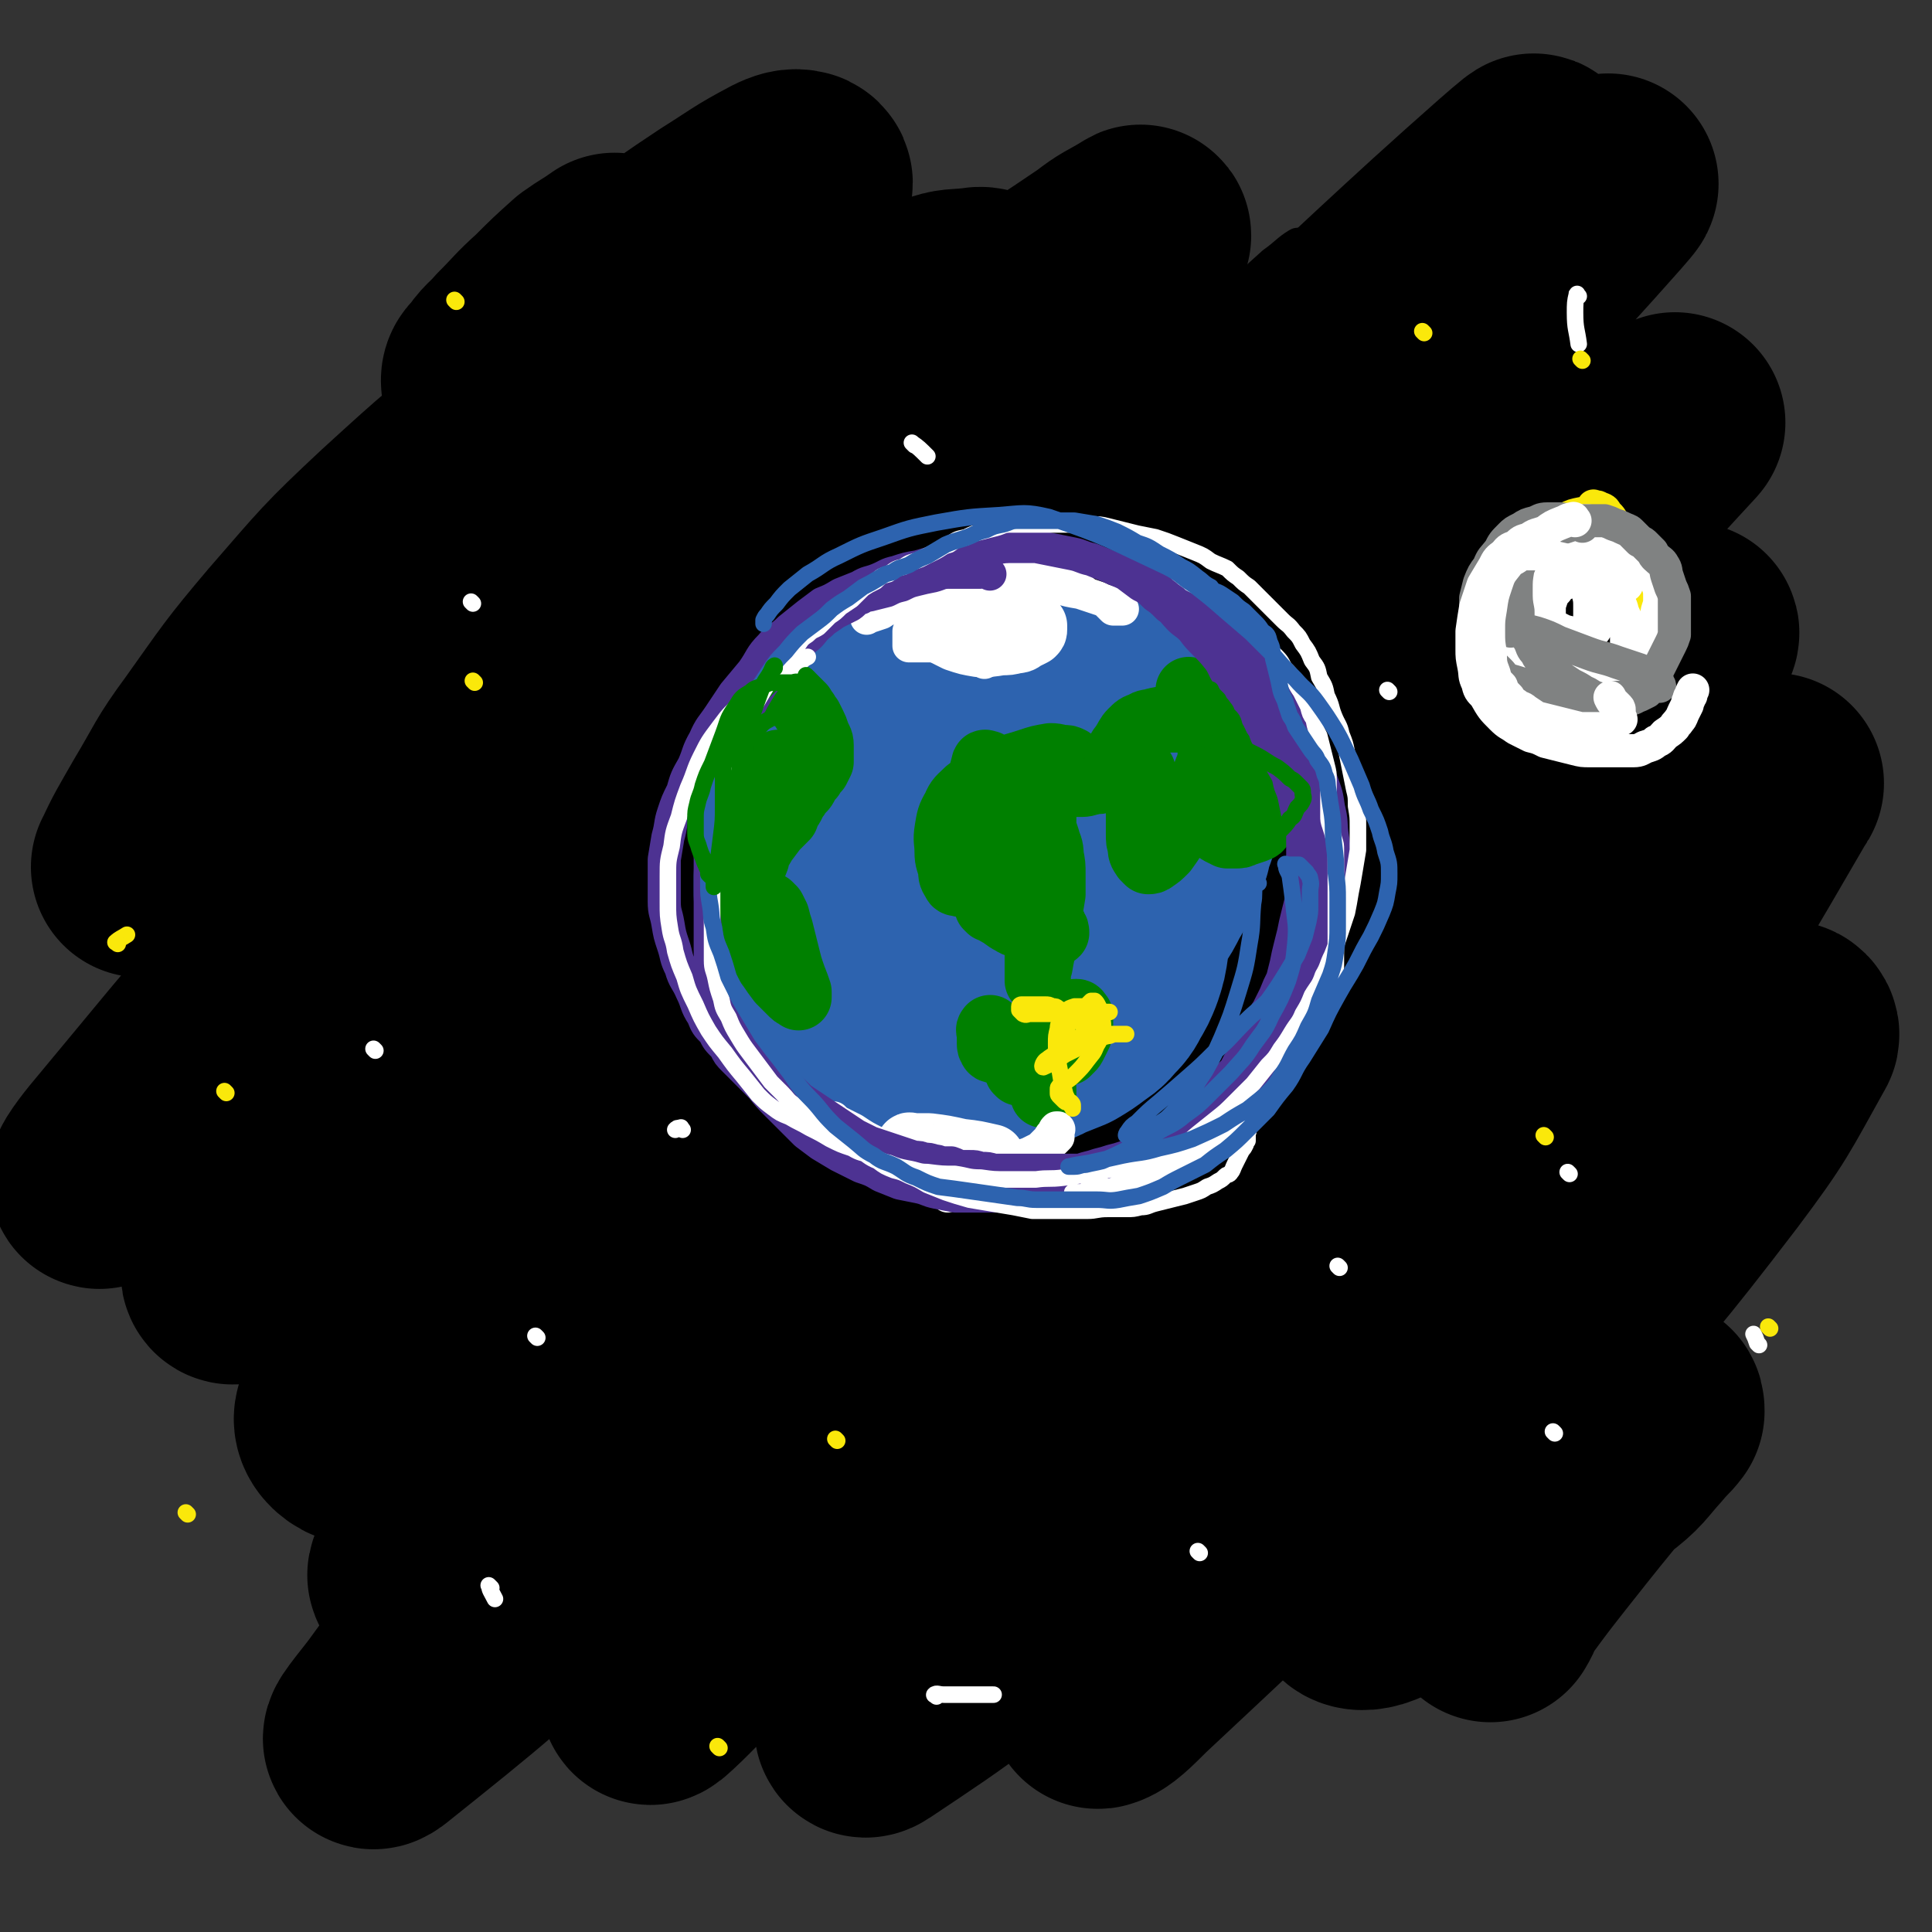 <svg viewBox='0 0 1050 1050' version='1.1' xmlns='http://www.w3.org/2000/svg' xmlns:xlink='http://www.w3.org/1999/xlink'><rect x="0" y="0" width="1050" height="1050" fill="#333333" stroke="none"/><g fill='none' stroke='#000000' stroke-width='18' stroke-linecap='round' stroke-linejoin='round'><path d='M509,215c-1,-1 -1,-1 -1,-1 -2,-1 -2,-3 -4,-2 -35,18 -37,16 -70,38 -23,16 -22,18 -42,38 -58,57 -58,57 -115,115 -26,27 -25,28 -49,56 -24,27 -24,28 -48,55 -19,22 -19,21 -38,43 -11,12 -11,12 -22,24 -5,5 -5,5 -10,9 -2,2 -5,4 -4,3 4,-6 6,-9 13,-16 27,-31 27,-30 55,-60 43,-44 42,-45 85,-88 49,-49 49,-49 101,-95 44,-39 45,-39 91,-77 33,-27 33,-26 68,-52 21,-15 22,-15 44,-30 10,-7 10,-7 20,-14 4,-3 4,-4 8,-7 0,0 -1,1 -1,1 -10,13 -9,14 -20,26 -35,39 -36,38 -71,76 -51,53 -52,52 -102,105 -53,55 -53,54 -104,111 -38,42 -38,43 -74,87 -26,31 -26,31 -49,64 -11,15 -11,15 -20,31 -3,5 -6,9 -4,10 4,2 10,0 17,-4 40,-29 41,-28 78,-62 56,-50 55,-51 107,-105 60,-62 58,-64 117,-126 53,-56 53,-56 108,-111 39,-39 39,-39 79,-77 20,-19 20,-19 40,-37 7,-5 8,-7 13,-10 1,-1 1,1 0,2 -19,23 -19,23 -40,45 -44,46 -45,45 -89,90 -55,55 -56,54 -110,110 -50,53 -51,53 -99,107 -34,39 -34,40 -66,81 -16,19 -15,20 -28,41 -4,6 -9,11 -7,13 3,2 9,-1 16,-5 48,-32 48,-32 93,-67 55,-43 54,-44 107,-89 38,-32 37,-33 75,-64 18,-15 19,-15 39,-27 6,-4 13,-10 13,-5 0,13 -4,21 -14,40 -23,43 -25,42 -51,84 -3,5 -3,5 -6,9 '/></g>
<g fill='none' stroke='#000000' stroke-width='120' stroke-linecap='round' stroke-linejoin='round'><path d='M536,163c-1,-1 -1,-1 -1,-1 -3,-1 -3,0 -6,0 -9,1 -10,0 -18,3 -17,7 -18,7 -34,17 -31,22 -31,22 -59,48 -47,44 -46,46 -90,93 -50,55 -48,56 -97,112 -43,47 -43,46 -85,94 -41,47 -41,48 -81,96 -6,7 -14,18 -10,15 11,-8 20,-17 39,-37 52,-52 51,-54 102,-107 61,-64 59,-67 124,-127 96,-89 98,-88 199,-171 38,-31 39,-29 80,-57 9,-7 9,-6 19,-12 1,0 2,-2 2,-1 -22,27 -22,30 -46,59 -48,56 -50,55 -100,109 -50,55 -50,55 -100,109 -82,88 -84,87 -164,177 -40,45 -41,45 -76,92 -6,8 -12,21 -6,18 35,-15 47,-24 89,-54 72,-54 72,-55 140,-114 136,-119 135,-121 269,-243 81,-74 79,-76 160,-150 22,-20 58,-52 45,-39 -53,57 -87,91 -176,179 -63,63 -65,61 -128,124 -115,117 -117,116 -227,237 -59,65 -71,70 -112,136 -5,8 11,17 19,10 124,-110 123,-121 246,-243 73,-74 73,-74 145,-148 109,-113 109,-113 218,-225 29,-31 59,-64 58,-62 -1,2 -30,34 -61,68 -64,70 -64,70 -129,140 -69,76 -70,75 -139,152 -70,77 -71,76 -137,157 -81,99 -79,101 -157,204 -12,17 -23,30 -24,35 0,3 14,-8 24,-20 54,-58 53,-59 105,-120 62,-73 61,-74 123,-147 61,-73 59,-75 123,-145 79,-87 80,-86 163,-171 13,-14 14,-18 29,-26 3,-2 9,2 6,6 -27,42 -30,45 -65,85 -58,69 -60,67 -121,133 -72,79 -74,78 -144,157 -68,77 -69,77 -133,157 -63,79 -61,80 -121,162 -6,8 -18,22 -11,17 50,-40 64,-51 123,-107 79,-74 77,-76 153,-153 77,-79 77,-79 152,-159 117,-123 116,-123 232,-247 22,-24 40,-44 45,-48 3,-3 -15,16 -30,33 -69,80 -70,79 -137,160 -71,85 -72,85 -139,172 -106,135 -104,136 -207,272 -21,27 -51,60 -42,53 15,-13 45,-47 89,-94 68,-73 67,-74 135,-146 67,-71 66,-72 134,-141 87,-87 88,-86 177,-171 13,-13 20,-20 27,-24 3,-2 -2,6 -6,11 -47,56 -48,55 -95,111 -63,74 -64,73 -125,150 -58,74 -59,73 -113,151 -52,74 -52,75 -99,152 -5,9 -13,23 -7,19 45,-30 59,-39 110,-87 70,-67 68,-70 132,-143 61,-68 59,-70 119,-138 59,-67 59,-66 119,-132 5,-5 15,-16 11,-11 -31,53 -37,66 -81,127 -50,71 -53,69 -107,137 -46,59 -48,58 -93,117 -40,52 -40,52 -79,105 -3,5 -8,11 -6,10 4,-1 9,-6 17,-14 49,-46 50,-46 97,-94 57,-58 56,-60 112,-118 41,-42 39,-43 82,-83 30,-29 32,-29 64,-53 2,-2 4,1 3,2 -19,34 -19,36 -43,68 -42,55 -43,54 -87,107 -33,40 -34,39 -68,78 -15,19 -15,18 -29,37 -5,7 -9,10 -9,14 1,3 6,3 11,1 36,-15 37,-15 72,-36 26,-15 26,-16 51,-35 12,-9 11,-10 21,-21 4,-5 5,-5 8,-9 0,-1 0,-3 -1,-2 -11,11 -12,12 -23,25 -19,23 -19,23 -38,47 -11,14 -11,14 -22,29 -3,5 -2,5 -5,10 0,0 0,0 0,0 '/><path d='M386,189c-1,-1 -1,-1 -1,-1 -1,-3 -1,-3 -1,-6 0,-4 0,-4 -1,-7 0,-2 0,-3 -2,-4 -1,-1 -2,-2 -4,-1 -13,4 -14,4 -26,12 -33,21 -33,22 -64,47 -37,28 -37,28 -71,59 -30,28 -30,29 -57,60 -22,26 -22,27 -42,55 -14,19 -13,20 -25,40 -8,14 -10,17 -15,28 -1,1 2,-2 4,-4 25,-25 25,-25 50,-52 45,-47 44,-48 90,-95 45,-48 45,-47 92,-94 36,-36 37,-35 73,-72 25,-24 25,-24 48,-51 2,-2 3,-4 1,-5 -3,-1 -6,0 -10,2 -17,9 -17,10 -33,20 -21,14 -21,14 -41,29 -18,13 -17,14 -35,28 -13,10 -13,10 -27,19 -7,5 -7,5 -14,9 -3,2 -3,2 -6,3 -1,0 -2,0 -2,-1 0,-1 0,-2 2,-3 5,-8 6,-7 12,-14 10,-10 9,-10 19,-19 9,-9 9,-9 19,-18 7,-5 8,-5 15,-10 '/></g>
<g fill='none' stroke='#FFFFFF' stroke-width='9' stroke-linecap='round' stroke-linejoin='round'><path d='M204,571c-1,-1 -1,-1 -1,-1 '/><path d='M257,328c-1,-1 -1,-1 -1,-1 '/><path d='M497,242c-1,-1 -2,-2 -1,-1 3,2 4,3 8,7 '/><path d='M267,863c-1,-1 -2,-2 -1,-1 0,2 1,3 3,7 '/><path d='M509,922c-1,-1 -2,-1 -1,-1 1,-1 2,0 5,0 12,0 12,0 24,0 2,0 2,0 3,0 '/><path d='M956,731c-1,-1 -1,-1 -1,-1 -1,-3 -1,-3 -2,-5 '/><path d='M755,376c-1,-1 -1,-1 -1,-1 '/><path d='M858,161c-1,-1 -1,-2 -1,-1 -1,4 -1,5 -1,10 0,9 1,9 2,17 '/><path d='M853,638c-1,-1 -1,-1 -1,-1 '/><path d='M371,614c-1,-1 -1,-2 -1,-1 -2,0 -2,0 -3,1 '/><path d='M388,502c-1,-1 -1,-1 -1,-1 '/><path d='M569,484c-1,-1 -2,-2 -1,-1 0,0 1,1 3,2 '/></g>
<g fill='none' stroke='#2D63AF' stroke-width='120' stroke-linecap='round' stroke-linejoin='round'><path d='M566,417c-1,-1 -1,-1 -1,-1 -4,-1 -4,-1 -8,-2 -6,0 -6,0 -13,0 -7,0 -7,0 -15,0 -7,0 -7,-1 -14,-2 -6,0 -6,0 -12,-1 -5,0 -5,0 -10,0 -5,0 -5,-1 -10,0 -5,1 -5,1 -10,3 -5,1 -5,1 -9,4 -5,2 -5,2 -8,5 -5,5 -5,6 -8,12 -4,7 -4,7 -6,15 -3,8 -3,8 -4,16 -1,7 -1,7 -1,15 0,8 0,8 1,16 1,7 0,7 2,14 1,7 1,7 4,14 2,5 2,5 6,9 2,4 2,4 6,8 2,3 2,3 6,6 3,3 3,3 6,6 4,2 4,2 8,4 4,2 4,2 9,4 3,1 3,2 7,3 5,1 5,1 9,2 5,1 5,1 10,1 6,0 6,0 12,0 6,0 6,0 12,0 6,0 6,-1 12,-2 5,-1 5,0 10,-2 5,-1 5,-2 10,-4 5,-2 5,-2 10,-4 5,-3 5,-3 9,-6 4,-3 5,-3 8,-7 4,-4 4,-4 6,-8 3,-5 3,-5 5,-10 2,-6 2,-6 3,-13 1,-7 1,-7 1,-14 0,-7 0,-7 0,-14 0,-7 0,-7 0,-15 0,-7 0,-7 -2,-14 -1,-6 -1,-6 -4,-13 -1,-5 -1,-5 -4,-10 -2,-4 -2,-4 -5,-8 -3,-4 -3,-4 -6,-7 -3,-4 -4,-3 -6,-6 -3,-3 -3,-3 -6,-6 -2,-3 -1,-3 -4,-5 -2,-2 -2,-2 -4,-4 -3,-1 -3,-1 -6,-3 -2,-1 -3,-1 -5,-2 -2,-1 -2,-1 -4,-2 -2,-1 -2,-1 -4,-2 -1,-1 -1,-1 -3,-2 -2,0 -2,0 -4,0 -2,0 -2,0 -4,0 -2,0 -2,-1 -4,-2 -2,-1 -2,-1 -4,-2 -2,-1 -2,-1 -4,-2 -1,-1 -1,-1 -2,-2 -2,-1 -2,0 -4,-1 -2,0 -2,-1 -4,-1 -2,0 -2,0 -4,0 -3,0 -3,0 -6,0 -3,0 -3,0 -6,0 -3,0 -3,1 -6,2 -3,1 -3,1 -6,3 -4,2 -4,2 -6,4 -4,3 -3,3 -6,6 -3,3 -3,3 -6,6 -3,3 -4,3 -6,6 -3,3 -3,3 -6,6 -2,4 -2,4 -4,7 -2,4 -2,4 -4,7 -1,4 -1,5 -2,9 -1,5 -1,5 -2,9 -1,6 -1,6 -2,12 -1,6 -1,6 -1,12 0,5 0,5 0,11 0,5 0,5 1,9 0,4 1,4 2,7 1,3 1,3 2,6 1,3 1,4 3,6 1,4 1,4 4,6 1,3 2,3 4,5 3,3 3,3 6,5 4,3 4,4 8,6 18,7 18,7 37,12 6,1 6,1 12,1 5,0 5,0 10,-1 5,-1 5,-1 10,-3 5,-2 5,-2 10,-4 4,-3 4,-3 8,-6 4,-4 4,-4 8,-7 4,-4 5,-4 8,-8 4,-5 4,-5 7,-10 4,-5 5,-5 8,-11 5,-7 4,-7 8,-14 4,-6 4,-6 7,-13 3,-5 3,-5 5,-10 1,-4 1,-4 2,-9 0,-5 0,-5 0,-9 0,-4 -1,-4 -2,-8 -1,-5 -2,-5 -4,-9 -2,-5 -2,-5 -4,-9 -2,-4 -1,-4 -4,-8 -2,-4 -2,-4 -4,-8 -2,-3 -2,-3 -4,-6 -3,-3 -3,-3 -5,-5 -3,-2 -3,-2 -6,-4 -4,-2 -4,-2 -8,-4 -5,-1 -5,-1 -9,-2 -4,-1 -4,-1 -8,-2 -4,-1 -4,-1 -7,-2 -4,-1 -4,-1 -7,-2 -4,0 -4,0 -7,0 -4,0 -4,0 -8,0 -5,0 -5,0 -9,2 -4,1 -4,2 -8,4 -5,2 -5,1 -9,4 -4,2 -5,2 -8,4 -4,3 -4,4 -7,7 -3,3 -4,3 -6,6 -4,4 -4,4 -6,8 -3,5 -3,5 -6,9 -2,5 -2,6 -4,11 -1,5 -1,5 -3,10 -1,5 -1,5 -2,9 -1,5 -1,5 -1,9 0,4 0,4 0,8 0,3 0,3 0,6 0,4 1,4 2,7 1,4 1,4 3,8 1,4 1,4 4,8 2,4 2,4 4,7 3,4 4,3 6,6 3,3 3,4 6,6 2,3 3,2 5,5 3,2 3,2 6,4 5,4 5,4 9,6 5,3 5,3 11,6 6,2 6,2 12,4 6,1 6,1 12,3 5,1 5,1 10,2 6,0 6,0 11,0 5,0 5,0 10,-2 5,-1 5,-2 10,-4 4,-1 4,-1 8,-4 4,-2 5,-1 8,-4 4,-3 3,-4 6,-7 4,-5 4,-5 7,-9 4,-5 4,-5 7,-10 4,-6 4,-6 7,-12 3,-5 3,-5 6,-11 2,-5 2,-5 4,-11 1,-5 1,-5 3,-10 1,-5 1,-5 2,-10 1,-4 1,-4 1,-8 0,-4 0,-4 0,-8 0,-4 -1,-4 -2,-8 -1,-3 0,-4 -2,-6 -1,-4 -2,-4 -4,-6 -1,-3 -1,-3 -4,-6 -2,-2 -3,-2 -5,-4 -3,-2 -3,-2 -6,-4 -3,-2 -3,-2 -6,-4 -4,-2 -4,-2 -7,-4 -5,-2 -5,-2 -9,-3 -5,-1 -5,-1 -10,-2 -6,0 -6,0 -12,0 -5,0 -6,0 -11,0 -5,0 -5,1 -9,2 -4,1 -4,1 -8,3 -4,1 -4,1 -6,4 -4,3 -4,3 -7,6 -4,4 -4,4 -7,9 -4,5 -3,5 -6,11 -2,5 -2,5 -4,11 -1,6 -1,6 -2,12 0,6 0,6 0,12 0,5 1,5 2,10 1,5 1,5 3,10 1,5 1,5 4,9 1,4 1,4 4,7 1,3 1,3 4,5 2,1 2,2 4,3 3,1 3,1 6,1 3,0 4,0 6,-2 3,-1 4,-1 6,-4 2,-2 2,-3 4,-6 1,-5 1,-5 1,-10 0,-5 -1,-5 -3,-10 -1,-5 -1,-5 -4,-9 -3,-4 -3,-4 -7,-6 -5,-2 -5,-2 -10,-3 -4,-1 -4,-1 -8,-1 -3,0 -3,-1 -6,0 -1,0 -1,1 -2,2 -1,1 0,1 -1,3 '/></g>
<g fill='none' stroke='#008000' stroke-width='36' stroke-linecap='round' stroke-linejoin='round'><path d='M583,414c-1,-1 -1,-1 -1,-1 -2,-1 -2,-1 -4,-1 -3,0 -3,-1 -7,-1 -6,1 -6,1 -12,3 -6,2 -7,2 -13,4 -6,3 -6,3 -11,6 -5,3 -5,3 -9,6 -4,4 -5,4 -7,9 -3,5 -3,6 -4,12 -1,6 0,6 0,12 0,5 1,5 2,10 0,3 0,3 2,6 0,1 1,1 2,1 1,0 1,1 3,0 2,-1 2,-1 4,-3 2,-1 2,-2 4,-4 1,-2 2,-1 3,-4 2,-3 2,-3 3,-7 1,-5 1,-5 2,-9 1,-6 1,-6 2,-11 0,-5 0,-5 0,-10 0,-4 0,-4 -1,-8 0,-2 0,-2 -1,-4 -1,-1 -1,-1 -2,-3 0,-1 0,-1 -1,-2 -1,0 -2,-1 -2,0 -2,7 -2,8 -2,15 0,13 1,13 4,25 1,4 1,4 4,7 1,2 1,2 3,3 3,2 3,2 7,4 2,1 2,1 4,2 1,0 1,0 3,0 1,0 1,0 2,0 1,0 1,-1 2,0 0,1 0,1 0,3 1,3 1,3 2,6 0,6 0,6 0,11 0,6 0,6 0,12 0,5 0,5 0,9 0,4 0,4 0,7 0,3 0,3 0,6 0,1 0,1 0,3 0,1 0,1 0,2 0,1 0,1 0,2 0,0 0,1 0,1 0,-1 0,-2 0,-3 0,-3 0,-3 1,-5 1,-6 1,-6 3,-13 1,-7 1,-7 2,-14 1,-6 1,-6 2,-12 0,-5 0,-5 0,-11 0,-5 0,-5 -1,-10 0,-5 -1,-5 -2,-9 -1,-3 -1,-3 -2,-6 0,-3 0,-3 0,-6 0,-3 0,-3 0,-5 0,-1 0,-1 0,-3 0,-1 0,-1 0,-2 0,-1 0,-1 0,-2 0,-1 0,-1 1,-2 1,-1 1,-1 3,-2 2,0 3,0 5,0 3,-1 3,-1 6,-2 3,0 3,0 6,0 3,0 3,-1 5,-1 3,-1 3,0 6,-1 3,-1 3,-1 6,-2 3,0 3,0 6,0 3,0 3,0 5,1 1,0 1,0 1,0 '/><path d='M621,419c-1,-1 -1,-2 -1,-1 -1,3 -1,4 -1,9 0,8 0,8 0,15 0,5 0,5 0,11 0,4 0,4 1,7 0,3 0,3 2,6 1,1 1,1 2,2 1,0 2,0 3,-1 3,-2 3,-2 6,-5 5,-7 5,-7 9,-15 5,-8 5,-8 9,-17 4,-7 3,-7 6,-14 1,-4 1,-4 1,-8 0,-2 0,-2 0,-5 0,-1 0,-1 0,-3 0,-1 0,-1 0,-2 -1,-1 -1,-1 -2,-2 -1,-1 -1,-1 -3,-2 -2,-1 -3,-1 -6,-2 -3,-1 -3,-1 -6,-1 -4,0 -4,0 -7,0 -3,0 -3,0 -7,1 -3,1 -3,0 -6,2 -3,1 -3,1 -6,4 -2,2 -2,3 -4,6 -1,2 -2,2 -3,5 -1,3 -1,3 0,5 1,4 1,4 3,6 3,4 3,4 7,6 5,4 5,3 11,6 6,3 6,3 12,6 5,3 5,4 9,6 4,3 4,3 7,5 3,1 3,1 6,3 2,1 2,1 4,2 2,0 2,0 4,0 3,0 3,0 5,-1 3,-1 3,-1 6,-2 1,-1 2,0 3,-2 1,-1 1,-1 1,-3 0,-2 0,-2 0,-4 0,-4 0,-4 -1,-7 -1,-4 -1,-4 -3,-8 -2,-5 -1,-5 -4,-10 -2,-6 -2,-6 -5,-11 -3,-5 -3,-5 -6,-10 -3,-4 -3,-4 -6,-8 -3,-4 -3,-3 -6,-6 -3,-3 -2,-3 -5,-5 -1,-1 -2,-1 -4,-2 0,0 0,0 0,0 '/><path d='M584,559c-1,-1 -1,-2 -1,-1 -1,1 -1,2 -2,4 0,2 -1,2 -1,4 0,1 0,1 0,2 0,1 0,1 0,3 0,0 0,1 0,1 1,-1 1,-1 2,-2 1,-1 1,-1 2,-3 1,-2 1,-2 2,-4 1,-2 1,-2 1,-5 0,-2 0,-2 0,-4 0,-1 0,-1 0,-2 -1,-1 -1,-2 -2,-2 -1,0 -1,0 -3,1 -2,1 -2,1 -4,3 -3,2 -3,2 -6,5 -3,4 -4,4 -5,10 -2,11 0,12 0,24 0,1 0,1 0,2 '/><path d='M554,583c-1,-1 -1,-1 -1,-1 '/><path d='M539,560c-1,-1 -1,-2 -1,-1 -1,1 0,1 0,3 0,3 0,3 0,5 0,1 0,2 1,3 0,1 1,0 2,1 '/><path d='M538,494c-1,-1 -2,-2 -1,-1 1,0 2,1 5,3 4,2 4,3 8,5 3,2 3,1 7,3 2,1 3,1 6,2 2,0 2,1 4,1 1,0 1,0 3,0 1,0 1,0 2,0 1,0 1,1 2,0 0,-1 0,-2 -1,-3 -1,-1 -1,-1 -2,-2 -3,-2 -3,-2 -6,-5 -5,-2 -5,-2 -9,-5 -4,-2 -5,-1 -8,-4 -4,-2 -3,-2 -7,-4 -2,-1 -2,-1 -5,-2 -1,-1 -1,-1 -3,-2 -1,0 -1,0 -2,0 -1,0 -1,-1 -1,0 -1,1 0,2 1,3 '/><path d='M403,446c-1,-1 -2,-1 -1,-1 0,-2 1,-2 2,-4 2,-4 2,-4 5,-7 2,-3 1,-3 4,-6 1,-1 2,-1 3,-3 1,-2 1,-2 2,-4 1,-1 1,-1 2,-2 1,-1 1,-1 2,-2 1,-1 1,-1 1,-2 0,0 0,-1 0,0 0,1 0,1 -1,3 -1,7 -1,7 -3,13 -1,7 -2,7 -4,14 -2,7 -2,7 -4,15 -1,5 -1,5 -3,11 -1,4 -1,4 -2,7 0,3 0,3 0,5 0,1 0,1 0,2 0,1 0,1 1,2 1,0 1,0 2,0 1,0 1,0 2,0 1,0 1,0 2,1 1,1 1,1 2,2 1,1 1,1 3,2 1,1 1,1 2,2 1,2 1,2 2,4 1,4 1,4 2,7 1,4 1,4 2,8 1,4 1,4 2,8 1,4 1,4 2,7 2,6 2,5 4,11 0,1 0,1 0,2 0,0 0,1 0,1 -1,-1 -2,-1 -3,-2 -1,-1 -1,-1 -3,-3 -2,-2 -2,-2 -4,-4 -3,-4 -3,-4 -5,-7 -3,-4 -3,-4 -5,-9 -3,-6 -3,-6 -5,-13 -1,-6 -1,-6 -2,-13 0,-6 0,-6 1,-13 1,-6 1,-6 3,-11 1,-5 2,-5 4,-9 3,-4 3,-4 6,-8 3,-3 3,-3 6,-6 1,-3 1,-3 3,-6 1,-2 1,-2 2,-4 1,-1 1,-1 2,-3 1,-1 1,-1 2,-2 1,-1 1,-1 2,-3 1,-2 1,-2 3,-4 1,-2 1,-2 3,-4 1,-2 1,-2 2,-4 0,-2 0,-2 0,-4 0,-3 0,-3 0,-5 0,-3 -1,-3 -2,-6 -1,-3 -1,-3 -2,-5 -1,-2 -1,-2 -2,-4 -1,-1 -1,-1 -2,-3 -1,-1 -1,-1 -2,-3 -1,-1 -1,-1 -2,-2 -1,-1 -1,-1 -2,-2 -1,-1 -1,-1 -2,-2 0,0 0,1 0,1 '/></g>
<g fill='none' stroke='#FFFFFF' stroke-width='36' stroke-linecap='round' stroke-linejoin='round'><path d='M509,342c-1,-1 -2,-2 -1,-1 1,0 2,1 4,2 4,2 4,2 8,4 6,2 6,2 12,3 6,0 6,0 12,-1 4,0 4,0 8,-1 3,0 3,-1 5,-2 2,-1 2,-1 4,-2 1,-1 1,-1 1,-2 0,-1 0,-1 0,-2 -1,-1 -1,-1 -2,-2 -1,-1 -1,-1 -3,-2 -2,-2 -2,-2 -5,-4 -2,-2 -2,-2 -6,-4 -2,-1 -2,-1 -5,-3 -3,-1 -3,-1 -6,-2 -3,-1 -3,-1 -5,-1 -2,0 -2,0 -5,0 -1,0 -1,0 -2,0 0,0 0,0 0,0 '/><path d='M495,624c-1,-1 -2,-1 -1,-1 0,-1 1,0 3,0 4,0 4,0 8,0 8,1 8,1 17,3 9,1 8,1 17,3 '/></g>
<g fill='none' stroke='#FFFFFF' stroke-width='18' stroke-linecap='round' stroke-linejoin='round'><path d='M515,650c-1,-1 -1,-1 -1,-1 -2,-2 -2,-2 -4,-3 -3,-3 -3,-3 -6,-5 -4,-3 -4,-4 -8,-6 -4,-3 -4,-3 -8,-5 -5,-2 -5,-2 -10,-4 -4,-1 -4,-1 -8,-2 -3,-1 -3,-1 -6,-2 -2,-1 -2,-1 -4,-2 -1,-1 -1,-1 -2,-2 -1,-1 -1,-1 -2,-2 -1,-1 -1,-1 -2,-2 -1,-1 -1,-1 -1,-2 0,-1 0,-1 0,-2 0,-1 0,-1 0,-2 0,0 0,-1 0,0 1,0 1,1 3,2 4,2 4,2 8,4 6,4 6,4 12,7 7,4 7,4 14,6 7,3 7,2 15,4 7,1 7,1 15,2 5,0 5,0 11,0 4,0 4,0 8,0 4,0 4,-1 8,-2 3,-1 3,-1 6,-2 3,-1 3,-1 6,-2 3,-1 3,-1 5,-2 1,-1 1,-1 2,-2 1,-1 1,-1 2,-2 1,-1 1,-1 2,-2 1,-2 1,-2 3,-4 0,-1 0,-1 1,-2 0,0 0,0 1,0 0,0 0,0 0,0 1,1 0,1 0,3 0,1 0,1 0,2 -1,1 -1,1 -2,2 -2,1 -2,1 -4,2 -4,2 -4,2 -8,4 -4,2 -4,2 -8,4 -4,1 -4,1 -8,2 -3,1 -3,1 -7,1 -2,0 -2,0 -4,0 -1,0 -1,0 -3,0 0,0 0,0 -1,0 '/><path d='M535,360c-1,-1 -1,-1 -1,-1 -2,-1 -2,-1 -4,-2 -3,-1 -3,-2 -5,-3 -3,-1 -3,-1 -6,-2 -4,-1 -4,-1 -7,-1 -3,0 -3,0 -6,0 -3,0 -3,0 -6,0 -1,0 -1,0 -3,0 -1,0 -1,0 -2,0 0,0 -1,0 -1,0 0,-1 0,-1 0,-2 0,-2 0,-2 0,-4 0,-1 0,-1 0,-2 1,-2 1,-2 2,-4 1,-2 1,-2 2,-4 2,-3 2,-3 4,-5 3,-3 3,-3 6,-6 4,-3 4,-3 7,-6 3,-3 3,-3 6,-6 4,-2 4,-2 7,-3 3,-1 4,-1 7,-1 5,0 5,-1 10,0 7,1 7,1 13,3 7,1 7,1 14,3 6,2 6,2 12,5 4,1 4,2 7,4 3,1 3,1 6,2 2,1 2,1 4,2 1,1 1,1 2,2 1,1 1,1 2,2 1,0 1,0 2,0 1,0 1,0 2,0 0,0 1,0 1,0 -1,0 -2,0 -3,-1 -1,0 0,-1 -2,-2 -3,-1 -3,-1 -6,-2 -6,-2 -6,-2 -12,-4 -6,-1 -6,-1 -13,-3 -7,-1 -7,-1 -14,-2 -6,0 -6,0 -12,0 -6,0 -6,0 -12,0 -6,0 -6,1 -12,2 -7,1 -7,1 -13,3 -7,1 -7,1 -14,4 -5,1 -5,1 -11,4 -4,1 -4,1 -7,3 -3,1 -3,1 -6,2 -1,0 -1,0 -2,1 0,0 0,0 0,0 '/></g>
<g fill='none' stroke='#4D3292' stroke-width='18' stroke-linecap='round' stroke-linejoin='round'><path d='M538,312c-1,-1 -1,-1 -1,-1 -2,-1 -2,0 -4,0 -5,0 -5,0 -9,0 -4,0 -4,0 -8,0 -5,0 -5,1 -9,2 -5,1 -5,1 -9,2 -4,1 -4,1 -8,3 -4,1 -4,1 -8,3 -4,1 -4,1 -8,2 -3,1 -4,0 -6,2 -4,1 -3,2 -6,4 -4,2 -4,2 -8,4 -4,3 -5,3 -8,6 -5,4 -4,5 -8,8 -4,3 -4,3 -7,6 -4,3 -4,3 -7,7 -3,3 -3,3 -6,7 -4,5 -4,5 -7,10 -3,5 -3,5 -5,11 -3,5 -3,5 -5,11 -2,6 -2,6 -4,12 -1,6 -2,6 -3,11 -1,6 -1,6 -2,12 -1,5 -1,5 -2,10 -1,6 -1,6 -2,11 -1,6 -1,6 -2,11 0,5 0,5 0,10 0,5 0,5 0,9 0,4 0,4 0,8 0,4 0,4 0,8 0,3 0,3 0,7 0,4 0,4 0,8 0,4 0,4 1,8 0,4 1,4 2,7 1,3 1,3 2,6 1,4 0,5 2,8 1,4 2,3 4,6 2,3 2,3 4,6 2,4 1,4 4,7 1,3 2,3 3,6 2,3 2,3 5,6 2,3 2,3 4,6 3,2 3,2 6,5 3,2 3,2 6,4 3,3 3,3 6,6 3,2 3,2 6,4 3,2 3,2 6,4 3,2 3,2 6,4 3,2 3,2 6,4 3,2 3,2 6,4 4,2 4,2 8,4 3,1 3,1 6,2 3,1 3,1 6,2 3,1 3,1 6,2 3,1 3,1 6,2 3,0 3,0 5,1 3,0 3,0 6,1 3,0 2,1 5,1 2,0 2,0 4,0 3,1 2,1 5,2 3,0 3,0 5,0 3,0 3,0 6,1 4,0 4,0 7,1 3,0 3,0 6,0 3,0 3,0 6,0 3,0 3,0 6,0 3,0 3,0 5,0 3,0 3,0 5,0 3,0 3,0 6,0 2,0 2,0 5,0 3,0 3,0 5,0 3,0 3,0 6,-1 4,-1 4,-1 7,-2 4,-1 4,-1 7,-2 4,-1 4,-1 7,-2 4,-1 4,-1 8,-3 4,-1 4,-1 8,-4 3,-1 3,-2 6,-4 3,-2 4,-1 6,-4 3,-2 3,-2 6,-4 2,-3 3,-2 5,-5 4,-2 4,-2 6,-5 3,-3 3,-3 5,-6 3,-3 2,-4 5,-6 2,-4 2,-3 5,-6 2,-4 2,-4 4,-7 2,-4 1,-4 4,-8 2,-5 3,-4 5,-9 3,-4 2,-5 5,-9 2,-4 2,-4 4,-8 2,-5 2,-5 4,-9 1,-4 1,-4 2,-8 1,-5 1,-5 2,-9 1,-4 1,-4 2,-8 1,-5 1,-5 2,-9 1,-4 1,-4 2,-8 1,-4 1,-4 1,-7 0,-4 0,-4 0,-7 0,-4 0,-4 0,-8 0,-4 0,-4 0,-7 0,-4 0,-4 0,-7 0,-4 -1,-4 -2,-8 -1,-5 -1,-5 -2,-10 -1,-5 -1,-5 -3,-10 -1,-5 -1,-5 -4,-10 -1,-4 -2,-4 -4,-8 -1,-4 -2,-4 -4,-7 -2,-4 -1,-4 -4,-8 -2,-4 -2,-4 -4,-7 -3,-4 -4,-4 -6,-8 -4,-5 -4,-5 -6,-9 -4,-5 -3,-5 -6,-10 -4,-5 -4,-5 -8,-9 -4,-4 -4,-4 -7,-8 -4,-4 -4,-3 -7,-6 -3,-3 -3,-4 -6,-6 -4,-4 -4,-4 -7,-6 -4,-4 -4,-4 -8,-6 -4,-3 -4,-3 -8,-6 -4,-2 -5,-2 -9,-4 -5,-2 -5,-2 -10,-4 -5,-1 -5,-2 -10,-3 -5,-1 -5,-1 -10,-2 -5,-1 -5,-1 -10,-2 -5,0 -5,0 -11,0 -6,0 -6,0 -12,1 -7,1 -7,0 -14,2 -7,1 -7,2 -14,4 -6,2 -6,2 -13,4 -6,1 -6,1 -12,3 -5,1 -5,2 -10,4 -5,2 -5,1 -10,4 -5,2 -5,2 -10,4 -5,3 -5,3 -10,5 -4,3 -4,3 -8,6 -5,4 -5,4 -10,8 -5,5 -6,4 -10,9 -6,6 -5,7 -10,14 -5,6 -5,6 -10,12 -4,6 -4,6 -8,12 -4,6 -5,6 -8,13 -4,7 -3,7 -6,14 -4,7 -4,7 -6,14 -3,6 -3,6 -5,12 -2,6 -1,6 -3,13 -1,6 -1,6 -2,12 0,6 0,6 0,12 0,5 0,5 0,11 0,6 1,6 2,12 1,6 1,6 3,12 2,6 1,6 4,12 2,7 3,6 6,13 3,6 2,7 6,13 2,5 2,5 6,9 2,4 2,4 6,8 2,4 2,4 5,7 4,4 4,4 7,7 4,4 4,4 8,8 4,5 4,5 8,9 4,4 4,4 8,8 4,4 4,4 8,8 4,3 4,3 8,6 5,3 5,3 10,6 6,3 6,3 12,6 6,2 6,2 11,5 5,2 5,2 10,4 5,1 5,1 10,2 5,1 5,2 10,3 5,1 5,1 10,2 6,0 6,0 11,0 6,0 6,0 12,0 5,0 5,0 10,0 5,0 5,0 10,0 5,0 5,0 9,0 6,-1 6,-1 11,-2 6,-1 6,-1 12,-2 6,-1 6,-1 11,-3 5,-1 5,-2 10,-4 5,-2 5,-1 10,-4 5,-2 5,-2 10,-6 5,-3 6,-3 10,-6 5,-4 5,-5 9,-9 5,-5 5,-5 10,-9 4,-4 4,-4 8,-8 4,-5 4,-5 8,-9 4,-4 4,-4 8,-8 3,-5 2,-5 6,-10 3,-6 3,-5 6,-11 4,-7 3,-7 7,-15 3,-8 4,-8 7,-16 2,-7 2,-7 4,-15 1,-6 1,-6 3,-13 1,-6 1,-6 2,-11 1,-6 1,-6 2,-11 0,-6 0,-6 0,-11 0,-7 0,-7 -1,-13 -1,-7 0,-7 -2,-15 -1,-7 -1,-7 -4,-15 -2,-7 -2,-7 -6,-15 -3,-7 -3,-7 -6,-13 -3,-5 -4,-5 -7,-10 -4,-5 -4,-5 -7,-9 -4,-5 -4,-5 -7,-10 -4,-5 -4,-5 -8,-10 -5,-6 -5,-6 -9,-12 -5,-7 -5,-7 -10,-14 -5,-6 -6,-6 -11,-11 -6,-5 -6,-5 -11,-10 -5,-4 -5,-4 -9,-8 -2,-1 -2,-1 -3,-2 '/></g>
<g fill='none' stroke='#FAE80B' stroke-width='18' stroke-linecap='round' stroke-linejoin='round'><path d='M879,286c-1,-1 -1,-1 -1,-1 -2,-2 -2,-2 -4,-3 -3,-1 -3,-2 -7,-3 -3,0 -4,0 -7,0 -5,1 -5,1 -9,3 -5,1 -5,1 -10,4 -5,2 -5,2 -9,5 -4,2 -4,2 -6,5 -3,4 -4,4 -6,7 -2,5 -1,5 -2,10 0,6 0,6 1,12 1,5 1,5 2,11 2,4 2,4 5,8 2,4 2,4 5,7 3,3 3,3 7,7 2,2 2,2 5,4 5,2 5,2 9,4 4,1 4,1 8,1 4,0 4,0 8,-1 4,0 4,0 7,-2 3,-1 3,-1 6,-3 1,-1 2,-1 3,-3 1,-1 1,-2 2,-4 1,-2 1,-2 2,-4 1,-2 1,-3 1,-5 0,-3 0,-3 0,-6 0,-4 0,-4 -1,-8 -1,-4 -1,-4 -3,-7 -1,-4 -2,-3 -4,-6 -1,-3 -1,-3 -4,-6 -2,-2 -2,-2 -5,-4 -3,-2 -3,-2 -6,-4 -3,-2 -3,-2 -6,-4 -3,-1 -3,-1 -6,-2 -4,-1 -4,-1 -7,-1 -4,0 -4,0 -7,1 -3,1 -4,1 -6,3 -4,2 -4,2 -6,4 -4,5 -4,5 -6,10 -3,6 -3,7 -4,14 -1,7 -1,7 -1,15 0,4 0,5 1,9 1,5 1,5 4,9 1,3 1,4 4,6 2,3 2,3 5,4 5,1 5,1 9,2 5,0 5,0 11,0 5,0 6,0 11,-1 4,-1 4,-1 8,-3 4,-1 4,-1 7,-4 3,-2 3,-2 5,-5 2,-5 2,-5 4,-9 1,-6 1,-6 2,-12 1,-8 1,-8 0,-16 -1,-8 -1,-8 -3,-16 -1,-6 -1,-6 -4,-13 -1,-5 -1,-5 -4,-9 -1,-4 -1,-4 -4,-7 -1,-2 -1,-2 -4,-3 -1,-1 -1,0 -3,-1 '/></g>
<g fill='none' stroke='#FFFFFF' stroke-width='18' stroke-linecap='round' stroke-linejoin='round'><path d='M885,302c-1,-1 -1,-1 -1,-1 -3,-2 -3,-2 -6,-3 -5,-2 -5,-2 -11,-4 -5,-2 -5,-3 -9,-5 -3,-1 -3,-1 -6,-2 -3,0 -3,0 -6,0 -4,0 -4,0 -7,1 -3,1 -4,0 -6,2 -3,1 -3,2 -6,4 -2,2 -2,2 -5,5 -2,2 -2,2 -4,5 -2,6 -2,6 -4,11 -1,6 -1,6 -2,12 -1,5 -1,5 -1,9 0,4 0,4 0,8 0,3 0,3 1,6 1,2 1,2 2,4 1,2 2,2 4,4 2,2 2,2 6,4 3,2 3,1 7,3 4,1 4,1 7,2 4,1 4,1 8,2 2,1 2,1 5,1 3,0 3,0 6,0 4,0 4,0 7,0 4,0 4,0 8,-1 3,0 3,-1 6,-2 3,-1 3,-1 6,-2 2,-1 2,-1 4,-3 2,-1 2,-1 4,-4 1,-1 1,-2 2,-4 1,-2 1,-3 2,-5 1,-3 1,-3 2,-6 1,-3 1,-3 2,-6 1,-3 0,-3 1,-6 1,-3 1,-3 1,-6 0,-4 0,-4 -1,-7 0,-4 0,-4 -2,-6 -1,-4 -2,-3 -4,-6 -2,-3 -1,-4 -4,-6 -1,-3 -2,-3 -4,-5 -2,-2 -1,-2 -4,-4 -2,-2 -2,-2 -5,-4 -4,-1 -4,-1 -7,-2 -4,-1 -4,-1 -8,-2 -4,0 -4,0 -8,0 -4,0 -4,0 -8,1 -3,0 -4,0 -6,2 -4,2 -4,2 -7,5 -4,5 -4,5 -7,11 -4,6 -4,6 -6,12 -3,5 -3,5 -4,11 -1,5 -1,5 -1,10 0,4 0,4 2,8 1,5 1,5 4,9 1,3 1,3 4,6 2,2 3,2 5,4 3,2 3,2 6,4 4,1 4,2 7,3 4,1 4,1 8,2 4,1 4,1 8,1 4,0 4,0 7,-1 3,0 3,-1 6,-2 3,-1 3,0 5,-2 2,-1 2,-2 3,-4 1,-2 1,-2 2,-4 1,-4 1,-4 1,-7 0,-5 0,-5 0,-10 0,-5 0,-5 -2,-9 -1,-4 -1,-4 -4,-8 -1,-3 -1,-3 -4,-6 -2,-2 -2,-2 -4,-4 -3,-1 -3,-1 -6,-1 -4,0 -4,0 -7,1 -3,0 -4,0 -6,2 -3,1 -3,1 -5,4 -2,2 -2,2 -3,5 -1,3 -1,3 -1,6 0,3 0,3 1,6 1,1 1,2 3,3 2,1 2,1 4,2 4,1 4,1 7,1 3,0 3,0 6,0 1,0 2,0 3,-1 1,0 1,-1 1,-2 0,-1 0,-1 0,-2 0,-1 0,-1 0,-2 0,0 0,0 0,-1 '/><path d='M865,321c-1,-1 -1,-1 -1,-1 -2,-1 -2,-1 -3,-2 -2,-1 -2,-2 -4,-3 -3,-1 -4,0 -7,1 -3,1 -4,1 -6,3 -3,4 -3,4 -5,8 -1,4 -1,4 -2,8 0,4 0,4 0,7 0,3 0,3 0,6 0,1 0,1 1,3 1,1 1,1 2,1 1,0 1,0 3,0 2,0 2,0 4,0 3,-1 4,0 6,-2 3,-1 3,-1 6,-4 1,-1 2,-1 3,-4 1,-2 1,-2 2,-4 0,-4 0,-4 0,-8 0,-4 0,-4 -1,-8 0,-4 0,-4 -2,-7 0,-2 -1,-2 -2,-4 -1,-1 -1,-2 -3,-2 -3,0 -3,0 -6,1 -5,1 -5,1 -9,4 -4,2 -5,2 -8,5 -3,2 -4,3 -5,5 -1,3 -1,4 1,6 6,10 7,10 15,19 '/></g>
<g fill='none' stroke='#808282' stroke-width='18' stroke-linecap='round' stroke-linejoin='round'><path d='M860,286c-1,-1 -1,-1 -1,-1 -3,-1 -3,-1 -5,-2 -3,0 -3,-1 -6,-1 -4,0 -4,0 -7,0 -4,0 -4,1 -7,2 -4,1 -4,1 -7,3 -4,2 -4,2 -6,4 -4,4 -4,4 -6,8 -4,5 -4,4 -6,9 -3,4 -3,4 -5,9 -1,4 -1,4 -2,8 0,4 0,4 0,8 0,4 0,4 0,7 0,4 0,4 1,6 1,4 1,4 2,7 1,2 1,2 2,4 1,2 2,2 4,4 2,2 2,2 4,4 2,2 1,2 4,4 2,1 3,1 6,2 3,1 3,1 6,2 3,1 3,1 6,2 3,1 3,1 6,2 3,1 3,1 6,2 2,0 2,1 4,1 2,0 2,0 4,0 2,0 2,0 4,0 2,0 2,0 5,0 3,0 3,0 6,0 3,0 3,-1 6,-1 2,0 2,0 4,0 2,0 2,0 4,-1 2,0 2,0 4,-1 1,-1 1,-1 2,-2 1,-1 1,-1 2,-2 1,-1 1,-1 2,-2 1,-1 1,-1 2,-2 1,-1 1,-1 2,-3 1,-2 1,-2 2,-4 1,-2 1,-2 2,-4 1,-2 1,-2 2,-4 1,-2 1,-2 2,-4 1,-2 1,-2 2,-5 0,-2 0,-2 0,-5 0,-2 0,-2 0,-4 0,-2 0,-2 0,-4 0,-2 0,-2 0,-4 0,-2 0,-2 0,-4 -1,-3 -1,-3 -2,-5 -1,-3 -1,-3 -2,-6 -1,-3 0,-3 -2,-6 -1,-2 -2,-2 -4,-4 -1,-1 -1,-1 -2,-3 -1,-1 -1,-1 -2,-2 -1,-1 -1,-1 -2,-2 -1,-1 -1,-1 -3,-2 -1,-1 -1,-1 -2,-2 -1,-1 -1,-1 -3,-3 -1,-1 -2,-1 -4,-2 -2,-1 -2,-1 -5,-2 -2,-1 -2,-1 -5,-2 -3,0 -3,0 -6,0 -3,0 -3,0 -5,0 -4,1 -3,1 -6,2 -3,1 -3,1 -6,2 -3,1 -3,1 -6,2 -3,1 -3,1 -6,2 -2,1 -2,1 -4,3 -2,3 -2,3 -4,6 -2,5 -2,4 -4,9 -1,6 -1,6 -1,12 0,5 0,6 1,11 0,5 0,5 2,9 1,4 2,4 4,7 2,4 1,4 4,7 1,3 2,3 4,5 2,2 1,2 4,4 2,2 3,2 5,4 3,2 3,2 6,4 4,2 4,2 7,4 3,1 3,2 6,3 3,1 3,1 6,1 3,0 3,0 6,0 3,0 4,0 6,0 3,0 3,-1 6,-2 2,-1 2,-1 4,-2 1,-1 1,-1 2,-2 1,-1 1,-1 2,-1 1,0 1,0 2,0 0,0 0,0 1,0 0,-1 -1,-1 -1,-2 0,-1 0,-1 -1,-2 -1,-1 -1,-1 -3,-2 -3,-1 -3,-1 -6,-3 -6,-2 -6,-2 -12,-4 -8,-3 -8,-2 -16,-5 -8,-3 -8,-3 -16,-6 -6,-3 -6,-3 -12,-5 -4,-1 -4,-1 -7,-2 -2,0 -3,0 -5,0 -1,0 -1,0 -2,1 0,0 0,0 0,0 '/></g>
<g fill='none' stroke='#FFFFFF' stroke-width='18' stroke-linecap='round' stroke-linejoin='round'><path d='M884,318c-1,-1 -1,-1 -1,-1 -2,-1 -2,-1 -3,-1 -5,-2 -5,-2 -9,-4 -5,-2 -5,-2 -10,-4 -3,-1 -3,-2 -8,-3 -3,-1 -4,-1 -8,-2 -3,-1 -3,-1 -6,-2 -2,0 -3,0 -5,0 -3,0 -3,0 -6,0 -2,0 -2,0 -4,2 -3,2 -3,1 -5,4 -4,5 -4,5 -6,11 -2,6 -2,6 -3,13 -1,6 -1,6 -1,12 0,6 0,6 1,12 0,5 0,6 2,11 1,4 1,4 4,7 1,3 1,3 4,6 1,2 1,2 4,4 2,2 3,1 5,3 3,2 3,2 6,4 4,1 4,1 8,2 4,1 4,1 8,2 4,1 4,1 8,2 3,0 3,0 6,0 3,0 3,0 6,0 2,0 2,1 4,0 1,0 1,-1 2,-2 1,-1 1,-1 2,-2 1,-1 1,-1 2,-1 0,-1 -1,-1 -1,-2 0,-1 0,-1 0,-1 0,-1 0,-1 0,-2 0,-1 0,-1 -1,-2 -1,-1 -1,-1 -2,-2 -1,-1 -1,-1 -2,-3 0,0 0,0 0,0 '/><path d='M856,283c-1,-1 -1,-2 -1,-1 -3,0 -3,1 -6,2 -5,2 -5,2 -9,5 -5,2 -5,1 -9,4 -4,1 -4,1 -7,4 -3,1 -4,1 -6,4 -4,3 -4,3 -6,7 -3,5 -3,5 -6,10 -2,6 -2,6 -4,12 -1,6 -1,6 -2,13 0,5 0,5 0,10 0,4 0,4 1,9 1,5 0,5 2,9 1,4 1,4 4,7 4,7 4,7 9,12 4,4 4,3 8,6 4,2 4,2 8,4 4,1 4,1 8,3 4,1 4,1 8,2 4,1 4,1 8,2 4,1 4,1 8,1 5,0 5,0 9,0 4,0 4,0 8,0 4,0 4,0 7,0 3,0 4,-1 6,-2 3,-1 4,-1 6,-3 3,-1 3,-2 5,-4 3,-2 3,-2 5,-4 1,-2 1,-1 3,-4 1,-1 1,-2 2,-4 1,-2 1,-2 2,-4 0,-1 0,-1 1,-3 0,-1 0,-1 1,-2 0,-1 0,-1 1,-3 '/></g>
<g fill='none' stroke='#FFFFFF' stroke-width='9' stroke-linecap='round' stroke-linejoin='round'><path d='M292,727c-1,-1 -1,-1 -1,-1 '/><path d='M652,844c-1,-1 -1,-1 -1,-1 '/><path d='M728,689c-1,-1 -1,-1 -1,-1 '/><path d='M845,779c-1,-1 -1,-1 -1,-1 '/></g>
<g fill='none' stroke='#FAE80B' stroke-width='9' stroke-linecap='round' stroke-linejoin='round'><path d='M455,783c-1,-1 -1,-1 -1,-1 '/><path d='M391,950c-1,-1 -1,-1 -1,-1 '/><path d='M123,594c-1,-1 -1,-1 -1,-1 '/><path d='M64,513c-1,-1 -2,-1 -1,-1 2,-2 3,-2 6,-4 '/><path d='M258,371c-1,-1 -1,-1 -1,-1 '/><path d='M102,823c-1,-1 -1,-1 -1,-1 '/><path d='M248,164c-1,-1 -1,-1 -1,-1 '/><path d='M774,181c-1,-1 -1,-1 -1,-1 '/><path d='M860,196c-1,-1 -1,-1 -1,-1 '/><path d='M840,618c-1,-1 -1,-1 -1,-1 '/><path d='M962,722c-1,-1 -1,-1 -1,-1 '/></g>
<g fill='none' stroke='#008000' stroke-width='9' stroke-linecap='round' stroke-linejoin='round'><path d='M430,389c-1,-1 -1,-1 -1,-1 -3,-1 -3,0 -5,0 -4,1 -4,1 -6,3 -4,2 -4,3 -7,6 -5,5 -5,5 -8,11 -4,6 -4,6 -7,12 -2,5 -2,5 -4,10 -1,4 -2,4 -3,8 -1,4 -1,4 -1,8 0,4 -1,4 0,8 0,4 1,4 2,7 1,3 1,3 3,6 1,2 1,2 3,4 2,2 2,2 4,4 2,2 2,2 3,5 1,2 1,3 2,6 1,2 1,2 2,5 1,2 1,2 2,5 0,2 0,2 0,4 0,2 0,2 0,3 0,2 0,2 0,5 0,1 0,1 0,3 0,1 0,1 0,3 0,1 0,1 0,2 0,1 0,1 0,2 0,0 0,1 -1,1 -1,1 -1,1 -2,1 -1,0 -1,0 -2,0 0,0 0,0 -1,0 -1,0 -1,0 -2,-1 -1,-1 -1,-1 -2,-3 -1,-6 -1,-6 -2,-12 -1,-7 -1,-7 -2,-15 0,-7 0,-7 0,-15 0,-8 0,-8 1,-16 0,-8 1,-8 2,-16 1,-6 1,-6 2,-13 1,-5 1,-5 2,-9 1,-3 1,-3 2,-6 1,-3 1,-3 1,-6 0,-3 0,-3 0,-6 0,-2 0,-2 0,-4 0,-2 0,-2 0,-4 0,-1 0,-1 0,-3 0,-1 0,-1 0,-2 0,-1 0,-1 0,-2 1,-1 1,-1 2,-2 1,-1 1,-1 2,-3 2,-2 2,-2 4,-4 2,-2 2,-2 4,-4 1,-1 1,-1 2,-2 1,-1 1,-1 2,-1 1,0 1,0 2,0 1,0 1,0 2,0 1,0 1,0 2,0 1,0 1,0 2,0 '/><path d='M656,403c-1,-1 -2,-1 -1,-1 1,-1 2,-1 5,0 5,1 5,1 10,2 6,3 6,3 12,6 6,3 6,4 12,7 4,3 4,3 7,6 2,1 2,1 4,3 1,1 1,1 2,2 1,1 1,1 1,3 0,2 1,2 0,4 -1,2 -1,2 -3,4 -2,4 -1,4 -4,6 -2,3 -2,3 -5,6 -1,1 -2,1 -4,2 -1,1 -1,1 -3,1 -1,0 -1,0 -2,0 -1,0 -1,0 -2,0 -1,0 -1,0 -2,-1 0,-1 0,-1 0,-2 0,-2 0,-2 0,-4 1,-3 1,-3 2,-6 0,-5 0,-5 0,-9 0,-4 -1,-4 -2,-8 -1,-5 -2,-5 -4,-9 -2,-5 -2,-5 -4,-10 -2,-5 -1,-5 -4,-10 -1,-4 -1,-4 -4,-7 -1,-3 -1,-2 -3,-5 -1,-1 -1,-1 -2,-3 -1,-1 -1,-1 -2,-2 -1,-1 -1,-1 -2,-2 0,-1 0,-2 0,-1 3,5 4,7 7,14 8,21 8,21 15,41 1,3 1,3 2,5 '/></g>
<g fill='none' stroke='#FFFFFF' stroke-width='9' stroke-linecap='round' stroke-linejoin='round'><path d='M634,307c-1,-1 -2,-2 -1,-1 1,0 2,1 5,3 2,2 1,2 4,4 2,2 3,2 5,4 4,2 4,2 7,4 4,3 4,3 8,6 5,4 5,4 9,7 4,4 4,4 8,7 4,4 4,4 7,7 4,4 4,4 6,7 4,4 4,4 6,8 3,3 3,3 5,6 2,4 2,4 4,7 2,4 2,4 4,8 1,4 1,4 3,7 1,5 1,5 3,9 1,4 1,4 2,8 1,4 1,4 2,8 1,4 1,4 1,8 0,3 0,3 0,7 0,3 0,3 0,6 0,3 0,3 0,6 0,3 0,3 1,6 1,3 1,3 2,7 1,3 1,3 1,6 0,4 0,4 0,7 0,2 0,2 0,5 0,2 0,2 0,4 0,2 0,2 0,5 0,2 0,2 0,4 0,3 0,3 0,5 0,2 0,2 0,4 0,3 0,3 0,6 0,4 0,4 0,8 0,4 0,4 0,8 0,4 0,4 0,8 0,4 -1,4 -2,8 -1,4 -1,4 -2,7 -1,4 -1,4 -2,7 -1,3 -1,3 -2,6 -2,4 -2,4 -5,7 -2,4 -2,4 -4,7 -2,4 -2,4 -4,7 -2,3 -2,3 -4,5 -2,3 -2,3 -4,6 -2,2 -2,2 -4,5 -2,3 -2,3 -5,5 -2,3 -2,3 -5,5 -2,3 -2,3 -5,5 -2,2 -2,2 -4,4 -2,2 -1,2 -4,4 -5,4 -5,4 -10,8 -3,2 -3,2 -6,4 -3,1 -3,1 -6,2 -3,1 -4,0 -6,2 -4,1 -3,2 -6,4 -3,1 -3,1 -6,3 -4,2 -4,2 -7,4 -3,1 -3,1 -6,2 -3,1 -3,1 -6,2 -3,0 -3,0 -6,0 -2,0 -2,0 -4,0 -1,0 -1,0 -3,0 -1,0 -1,0 -3,0 -1,0 -1,0 -3,1 -1,0 -1,0 -2,1 -1,1 -1,1 -2,1 -1,0 -1,0 -2,0 -1,0 -1,0 -2,0 -1,0 -2,0 -1,0 0,0 1,0 2,0 2,0 2,0 4,0 5,-1 5,-1 9,-2 6,-1 6,-1 12,-4 6,-2 6,-2 12,-4 5,-3 5,-3 10,-6 5,-4 5,-4 10,-8 5,-4 4,-4 9,-8 5,-4 5,-4 10,-8 5,-4 5,-4 10,-9 5,-5 5,-5 10,-10 4,-5 4,-5 8,-10 4,-4 4,-4 7,-9 3,-4 3,-4 6,-9 3,-5 4,-5 6,-10 3,-5 3,-5 5,-10 3,-5 4,-5 6,-11 3,-5 2,-5 5,-11 2,-5 2,-5 4,-11 2,-6 2,-6 4,-12 1,-5 1,-5 2,-11 1,-5 1,-5 2,-11 1,-6 1,-6 2,-12 0,-7 0,-7 0,-13 0,-5 0,-5 -1,-11 0,-5 0,-5 -1,-9 -1,-5 -1,-5 -2,-10 -1,-5 -1,-5 -2,-10 -1,-5 -1,-5 -3,-10 -1,-5 -2,-5 -4,-10 -2,-5 -1,-5 -4,-11 -1,-5 -1,-5 -4,-10 -1,-5 -1,-5 -4,-9 -2,-5 -2,-5 -5,-9 -2,-4 -2,-4 -5,-7 -3,-4 -3,-3 -6,-6 -3,-3 -3,-3 -6,-6 -3,-3 -3,-3 -6,-6 -3,-3 -3,-3 -6,-6 -3,-2 -3,-2 -6,-5 -3,-2 -3,-2 -6,-5 -4,-2 -5,-2 -9,-4 -4,-3 -4,-3 -9,-5 -5,-2 -5,-2 -10,-4 -5,-2 -5,-2 -11,-4 -5,-1 -5,-1 -10,-2 -4,-1 -4,-1 -8,-2 -4,-1 -4,-1 -8,-2 -4,-1 -5,-1 -9,-1 -5,0 -5,0 -10,0 -5,0 -5,0 -10,0 -4,0 -4,0 -8,0 -4,0 -4,0 -8,0 -4,0 -4,0 -8,0 -4,0 -4,1 -8,2 -4,1 -4,1 -8,2 -4,1 -4,1 -8,3 -5,1 -5,1 -9,4 -4,1 -4,2 -8,4 -4,2 -4,2 -8,4 -5,2 -5,1 -9,4 -4,1 -4,1 -8,4 -4,1 -4,1 -7,4 -4,2 -4,2 -7,4 -3,3 -3,3 -6,6 -3,2 -3,2 -6,4 -3,3 -3,3 -6,5 -3,3 -3,3 -6,6 -3,2 -3,1 -6,4 -3,2 -3,2 -5,5 -3,4 -4,4 -6,7 -3,3 -3,4 -5,7 -3,4 -4,4 -6,8 -3,5 -3,5 -6,10 -3,6 -3,6 -5,12 -3,6 -2,6 -5,12 -1,4 -2,4 -4,9 -1,5 -1,6 -2,11 -1,5 -1,5 -2,10 -1,5 -1,5 -2,10 -1,4 -1,5 -2,9 -1,4 -1,4 -2,8 0,5 0,5 0,9 0,5 0,5 0,10 0,5 0,5 0,11 0,4 0,4 0,9 0,5 0,5 0,10 0,5 0,5 0,10 0,5 1,5 2,10 1,5 1,5 3,11 1,5 1,5 4,10 2,5 2,5 5,10 3,5 3,5 6,9 3,4 3,4 6,8 3,4 3,4 6,8 3,3 3,3 6,6 3,3 3,4 6,6 4,4 4,3 8,6 4,3 4,3 8,6 5,4 5,4 10,7 5,4 5,3 10,6 5,3 5,4 10,6 4,3 4,3 9,5 4,1 4,1 8,3 5,2 5,2 10,5 5,2 5,2 10,4 6,2 6,2 13,4 6,1 6,1 12,2 6,1 6,1 12,2 5,1 5,1 10,2 5,0 5,0 10,0 5,0 5,0 10,0 5,0 5,0 10,0 5,0 5,-1 11,-1 5,0 5,0 10,0 4,0 4,0 8,-1 4,0 4,-1 8,-2 4,-1 4,-1 8,-2 4,-1 4,-1 8,-2 3,-1 3,-1 6,-2 3,-1 3,-1 6,-3 3,-1 3,-1 6,-3 2,-1 2,-1 4,-3 1,-1 2,0 3,-2 1,-1 1,-2 2,-4 1,-2 1,-2 2,-4 1,-2 1,-2 2,-4 1,-1 1,-1 2,-3 0,-1 0,-1 1,-2 0,-1 0,-1 0,-2 0,-1 0,-1 0,-2 0,-1 1,-1 0,-1 -1,-1 -1,0 -3,0 -1,0 -1,0 -2,0 -1,0 -1,0 -2,0 -1,0 -1,0 -2,1 -2,1 -2,1 -4,2 -3,1 -3,1 -7,3 -5,1 -5,1 -11,3 -6,1 -6,2 -13,4 -7,2 -7,2 -14,4 -6,1 -7,1 -14,3 -7,1 -6,2 -14,3 -7,1 -7,1 -14,2 -8,1 -8,0 -15,1 -8,0 -8,0 -15,0 -8,0 -8,0 -15,-1 -7,0 -7,-1 -14,-2 -7,0 -7,0 -15,-1 -5,0 -5,-1 -11,-2 -5,-1 -5,-1 -10,-3 -5,-1 -5,-2 -10,-4 -5,-2 -5,-1 -10,-4 -6,-2 -6,-2 -12,-5 -5,-3 -5,-3 -11,-6 -5,-3 -6,-3 -11,-6 -5,-2 -5,-2 -9,-5 -4,-3 -4,-3 -8,-7 -4,-5 -4,-5 -8,-10 -5,-6 -5,-6 -10,-13 -5,-6 -5,-6 -9,-12 -4,-7 -4,-7 -7,-14 -4,-8 -4,-8 -6,-15 -3,-7 -3,-7 -5,-14 -1,-7 -2,-6 -3,-13 -1,-6 -1,-7 -1,-13 0,-8 0,-8 0,-15 0,-8 0,-8 2,-16 1,-8 1,-8 4,-16 2,-8 2,-8 5,-16 4,-9 3,-9 7,-17 4,-8 4,-8 10,-16 6,-8 6,-8 14,-14 14,-12 15,-11 30,-21 2,-2 2,-2 4,-3 '/></g>
<g fill='none' stroke='#FAE80B' stroke-width='9' stroke-linecap='round' stroke-linejoin='round'><path d='M580,560c-1,-1 -2,-1 -1,-1 0,-2 1,-2 3,-4 2,-2 2,-2 4,-4 1,-1 1,-1 3,-3 1,-1 1,-1 2,-2 1,-1 1,-1 2,-2 1,0 1,0 2,0 1,1 1,1 2,3 1,2 1,2 2,5 0,4 1,4 0,8 -1,4 -1,5 -3,8 -2,5 -2,4 -5,8 -3,4 -3,4 -7,8 -2,2 -2,2 -5,4 -1,1 -1,1 -3,2 -1,1 -1,1 -1,2 0,1 0,1 0,2 0,1 0,1 1,2 1,1 1,1 2,2 1,1 1,1 2,1 1,0 1,0 2,0 0,0 0,0 0,0 1,1 1,1 1,2 0,0 0,0 0,1 0,0 0,1 0,0 -1,-1 -1,-1 -2,-3 -1,-2 -1,-2 -2,-4 -1,-4 -1,-4 -2,-7 -1,-6 -1,-6 -2,-11 -1,-5 -1,-5 -1,-10 0,-4 0,-4 1,-8 0,-3 1,-3 2,-5 1,-3 1,-3 3,-5 1,-1 1,-1 4,-2 1,0 2,0 4,0 0,0 0,0 0,0 '/></g>
<g fill='none' stroke='#2D63AF' stroke-width='9' stroke-linecap='round' stroke-linejoin='round'><path d='M684,480c-1,-1 -1,-2 -1,-1 -1,0 -1,1 -1,2 -1,5 0,5 -1,10 -1,11 0,11 -2,22 -2,13 -2,13 -6,26 -4,13 -4,13 -9,25 -4,9 -4,9 -9,18 -4,6 -4,6 -7,11 -3,4 -3,4 -6,7 -3,3 -3,3 -6,6 -2,2 -2,2 -5,4 -3,2 -3,2 -6,4 -3,1 -3,1 -6,2 -1,0 -1,1 -3,1 -1,0 -1,0 -2,0 -1,0 -1,0 -2,0 0,0 0,-1 1,-2 2,-3 2,-3 5,-5 6,-6 6,-6 12,-11 7,-6 7,-6 15,-13 8,-7 8,-7 16,-15 8,-7 8,-8 16,-16 6,-6 6,-5 12,-11 5,-7 5,-7 10,-15 3,-5 3,-5 6,-10 2,-5 2,-5 4,-10 1,-4 1,-4 2,-8 1,-5 1,-5 1,-9 0,-4 0,-4 0,-7 0,-4 1,-4 0,-7 0,-2 -1,-2 -2,-4 -1,-1 -1,-1 -2,-2 -1,-1 -1,-1 -2,-2 -1,0 -1,0 -2,0 -1,0 -1,0 -2,0 -1,0 -1,0 -2,0 -1,0 -2,-1 -1,0 0,3 1,3 2,6 1,7 1,7 2,15 1,11 2,11 1,22 -1,10 -1,10 -4,20 -4,10 -4,10 -9,19 -4,9 -5,9 -10,16 -5,8 -6,8 -12,15 -6,6 -6,6 -12,12 -6,6 -6,6 -13,11 -7,6 -8,5 -16,10 -7,5 -7,5 -16,9 -6,3 -6,3 -13,6 -4,1 -5,1 -9,2 -3,0 -3,1 -6,1 -1,0 -1,0 -2,0 -1,0 -2,0 -1,0 4,-1 5,-1 11,-2 9,-2 9,-2 18,-4 10,-2 10,-1 20,-4 9,-2 9,-2 18,-5 9,-4 9,-4 17,-8 6,-4 6,-4 13,-8 5,-4 5,-4 10,-8 5,-5 5,-5 8,-10 5,-7 4,-7 8,-14 4,-6 4,-6 7,-13 4,-7 4,-7 6,-14 3,-7 3,-7 6,-14 2,-6 2,-6 3,-13 1,-7 1,-7 1,-14 0,-7 0,-7 0,-14 0,-7 0,-7 -1,-15 0,-7 0,-7 -1,-15 -1,-8 0,-8 -1,-16 -1,-6 -1,-6 -2,-13 -1,-5 0,-5 -2,-9 -1,-4 -1,-4 -4,-8 -1,-3 -2,-3 -4,-6 -2,-3 -2,-3 -4,-6 -2,-3 -2,-3 -4,-6 -1,-3 -1,-3 -3,-6 -1,-3 -1,-3 -2,-6 -1,-4 -2,-4 -3,-8 -1,-5 -1,-5 -2,-9 -1,-4 -1,-4 -2,-8 -1,-5 0,-5 -2,-9 -1,-4 -1,-4 -4,-6 -2,-3 -2,-3 -4,-5 -3,-3 -3,-3 -6,-6 -3,-2 -3,-2 -6,-5 -3,-2 -3,-2 -6,-4 -3,-2 -4,-1 -6,-4 -4,-2 -4,-3 -7,-5 -5,-4 -5,-4 -9,-6 -6,-4 -6,-4 -12,-7 -6,-4 -6,-4 -12,-6 -5,-3 -5,-3 -11,-6 -5,-2 -5,-2 -11,-4 -6,-1 -6,-1 -12,-2 -6,0 -6,0 -12,0 -5,0 -5,0 -10,0 -5,0 -5,0 -9,0 -4,0 -4,1 -8,2 -5,1 -5,1 -9,3 -4,1 -4,1 -8,3 -7,3 -7,2 -14,5 -5,3 -5,3 -10,6 -5,2 -5,2 -10,5 -5,2 -5,1 -9,4 -4,1 -4,1 -7,3 -5,3 -5,3 -9,5 -4,3 -4,3 -8,6 -5,3 -5,3 -9,6 -4,4 -4,4 -8,7 -4,3 -4,3 -8,6 -5,5 -5,5 -9,10 -5,5 -5,5 -9,11 -4,6 -4,6 -8,12 -4,6 -5,5 -8,12 -4,6 -4,7 -6,14 -3,7 -3,7 -6,14 -2,7 -2,7 -3,14 -1,7 -1,7 -2,15 0,6 0,6 0,13 0,5 0,5 0,11 0,5 0,5 0,11 0,5 0,5 1,11 1,6 0,6 2,12 1,7 1,7 4,14 2,6 2,6 4,13 3,6 3,6 6,12 3,5 3,5 6,10 3,5 3,5 6,10 3,4 3,4 6,8 4,5 4,5 7,9 4,5 4,6 8,11 5,6 5,5 10,11 4,5 4,5 9,10 5,4 5,4 10,8 5,4 5,5 11,8 5,4 6,3 12,6 5,3 5,4 11,6 6,3 6,3 12,5 8,1 8,1 15,2 7,1 7,1 14,2 7,1 7,1 14,2 5,0 5,1 10,1 5,0 5,0 10,0 5,0 5,0 11,0 6,0 6,0 12,0 6,0 6,1 12,0 5,-1 5,-1 11,-2 6,-2 6,-2 13,-5 5,-3 5,-3 11,-6 6,-3 6,-3 12,-6 5,-4 5,-4 11,-8 6,-5 6,-5 12,-11 5,-5 5,-5 11,-11 5,-7 5,-7 10,-13 5,-7 4,-8 9,-15 5,-8 5,-8 10,-16 4,-9 4,-9 9,-18 5,-9 5,-8 10,-17 4,-8 4,-8 8,-15 3,-6 3,-6 6,-13 2,-5 2,-5 3,-11 1,-5 1,-5 1,-10 0,-6 0,-6 -2,-12 -1,-6 -2,-6 -3,-11 -2,-6 -2,-6 -5,-12 -2,-6 -3,-6 -5,-13 -3,-7 -3,-7 -6,-14 -4,-8 -4,-9 -8,-16 -5,-8 -5,-8 -10,-15 -5,-7 -6,-6 -12,-13 -6,-6 -6,-6 -12,-13 -6,-6 -6,-6 -12,-12 -7,-6 -7,-6 -14,-12 -8,-7 -8,-7 -17,-14 -8,-5 -7,-6 -15,-10 -32,-15 -32,-16 -64,-27 -13,-3 -14,-2 -27,-1 -17,1 -17,1 -34,4 -15,3 -15,3 -29,8 -12,4 -12,4 -24,10 -9,4 -8,5 -17,10 -5,4 -5,4 -10,8 -4,4 -4,4 -7,8 -3,3 -3,3 -5,6 -1,1 -1,1 -2,3 0,1 0,1 0,2 0,0 0,0 0,0 '/></g>
<g fill='none' stroke='#008000' stroke-width='9' stroke-linecap='round' stroke-linejoin='round'><path d='M439,368c-1,-1 -1,-1 -1,-1 '/><path d='M436,372c-1,-1 -1,-1 -1,-1 -3,-1 -3,0 -5,0 -5,0 -5,0 -9,0 -4,0 -4,1 -7,2 -3,1 -4,1 -6,3 -5,3 -5,3 -8,8 -5,7 -4,7 -7,15 -3,8 -3,8 -6,16 -3,6 -3,6 -5,12 -1,5 -2,5 -3,10 -1,4 -1,4 -1,8 0,4 0,4 0,8 0,4 1,4 2,8 1,3 1,3 2,5 1,3 1,3 2,5 0,1 1,1 1,2 0,1 0,1 0,2 0,0 0,0 1,1 0,0 1,0 1,1 1,1 1,1 1,2 0,1 0,1 0,2 0,0 0,1 0,1 0,-2 0,-3 0,-5 1,-3 1,-3 2,-7 1,-8 1,-8 2,-16 1,-8 1,-8 1,-16 0,-5 0,-5 0,-11 0,-4 0,-4 0,-8 0,-4 1,-4 2,-8 1,-4 1,-4 3,-8 1,-5 1,-4 3,-9 3,-4 2,-4 5,-8 1,-4 2,-3 4,-7 2,-3 2,-3 4,-5 1,-3 1,-2 3,-5 1,-2 1,-2 2,-4 1,-1 1,-1 2,-2 0,-1 0,-2 0,-1 -1,0 -1,1 -2,3 -2,4 -3,4 -5,9 -3,8 -3,8 -6,17 -3,10 -3,10 -5,20 -1,8 -1,8 -2,17 0,9 0,9 0,17 0,8 0,8 1,17 0,6 1,6 2,13 1,6 1,6 3,12 1,5 1,5 3,10 1,5 1,5 3,9 1,3 1,3 3,6 1,4 1,4 4,6 2,3 2,3 5,5 '/></g>
<g fill='none' stroke='#FAE80B' stroke-width='9' stroke-linecap='round' stroke-linejoin='round'><path d='M595,561c-1,-1 -1,-2 -1,-1 -2,0 -2,1 -4,2 -3,2 -3,1 -6,3 -4,3 -4,3 -8,6 -3,2 -3,2 -6,4 -1,1 -2,1 -3,3 0,0 -1,2 0,2 2,-1 3,-1 5,-3 4,-2 4,-2 7,-4 4,-2 4,-2 8,-4 4,-2 4,-2 8,-4 3,-1 3,-1 7,-2 2,0 2,-1 4,-1 1,0 1,0 3,0 1,0 1,0 2,0 0,0 1,0 1,0 -1,0 -2,0 -3,0 -1,0 -1,0 -2,0 -1,0 -1,0 -3,0 -2,0 -2,0 -4,0 -3,-1 -4,0 -6,-2 -4,-1 -3,-2 -6,-4 -3,-1 -3,-2 -6,-4 -1,-1 -2,-1 -4,-2 -1,-1 -1,-1 -3,-2 -1,-1 -1,-1 -3,-1 -2,-1 -2,-1 -4,-1 -2,0 -2,0 -4,0 -1,0 -1,0 -3,0 -1,0 -1,0 -2,0 -1,0 -1,0 -2,0 -1,0 -1,0 -2,0 0,0 -1,0 -1,1 0,1 0,1 0,2 1,1 1,1 2,2 2,1 2,0 4,0 3,0 3,0 6,0 3,0 3,0 6,0 4,0 4,0 7,0 4,0 4,0 8,0 3,0 3,0 6,0 2,0 3,0 5,0 1,0 1,-1 3,-1 1,0 1,0 2,0 0,0 0,0 0,0 '/></g>
</svg>